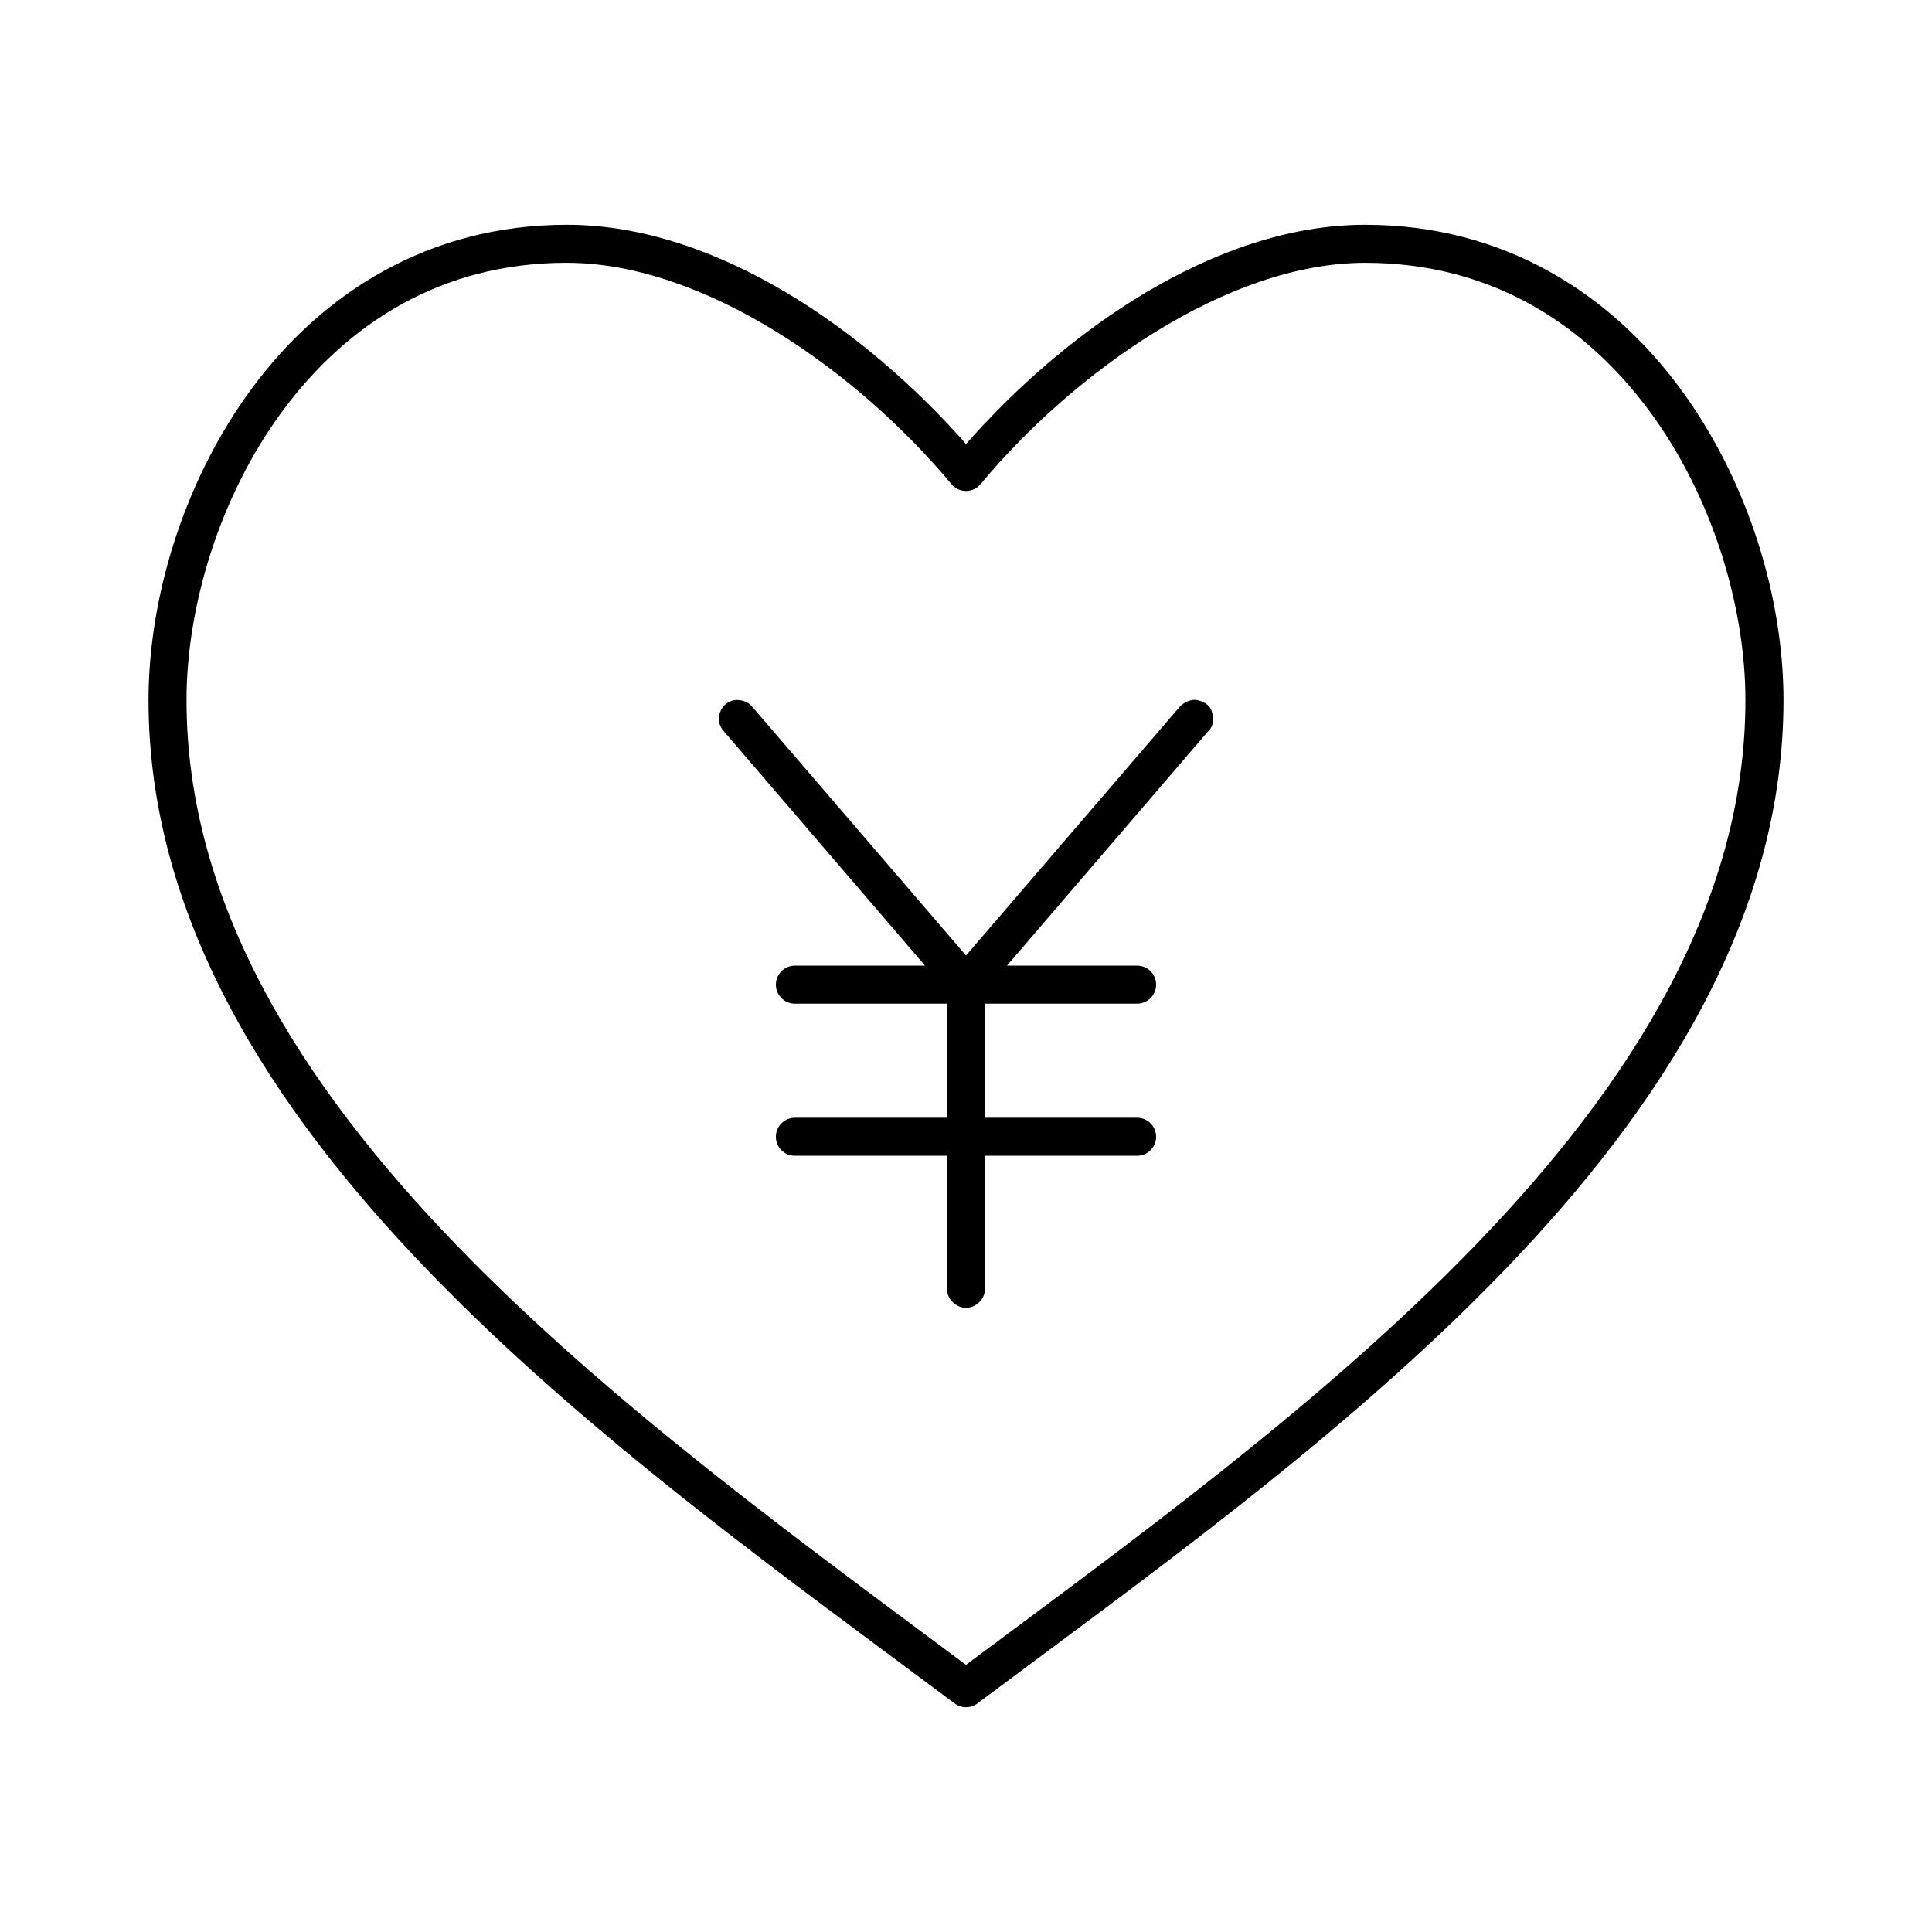 <?xml version="1.0" encoding="UTF-8"?>
<!-- Uploaded to: ICON Repo, www.svgrepo.com, Generator: ICON Repo Mixer Tools -->
<svg fill="#000000" width="800px" height="800px" version="1.1" viewBox="144 144 512 512" xmlns="http://www.w3.org/2000/svg">
 <path d="m294.2 203.57c-36.844 0-64.898 18.328-83.285 43.141-18.391 24.809-27.555 56.02-27.555 82.809 0 57.297 31.902 107.53 74.312 151.46s95.625 81.766 139.34 114.46v0.004c1.777 1.312 4.203 1.312 5.981 0 43.707-32.695 96.922-70.531 139.34-114.46 42.41-43.926 74.312-94.16 74.312-151.46 0-26.793-9.164-58-27.551-82.812-18.391-24.812-46.441-43.141-83.285-43.141-40.012 0-79.75 28.48-105.8 58.098-26.051-29.613-65.785-58.098-105.8-58.098zm0 10.078c36.715 0 77.352 29.152 101.86 58.566 0.957 1.195 2.406 1.891 3.938 1.891s2.977-0.695 3.934-1.891c24.516-29.414 65.152-58.566 101.86-58.566 33.52 0 58.336 16.371 75.258 39.203 16.922 22.832 25.504 52.203 25.504 76.672 0 53.539-29.98 101.39-71.477 144.38-40.621 42.066-91.805 79-135.08 111.3-43.277-32.309-94.465-69.238-135.09-111.31-41.5-42.984-71.477-90.836-71.477-144.38 0-24.469 8.586-53.844 25.504-76.672 16.922-22.832 41.738-39.203 75.258-39.203zm44.555 115.88c-3.621 0.449-5.742 5.133-2.992 8.188l53.371 62.188h-34.48c-2.781 0-5.039 2.258-5.039 5.039s2.254 5.039 5.039 5.039h40.305v30.23h-40.305c-2.781 0-5.039 2.258-5.039 5.039s2.254 5.039 5.039 5.039h40.305v35.266c-0.051 2.66 2.375 5.039 5.039 5.039 2.664 0 5.074-2.379 5.039-5.039v-35.266h40.305c2.781 0 5.039-2.258 5.039-5.039s-2.254-5.039-5.039-5.039h-40.305v-30.23h40.305c2.781 0 5.039-2.258 5.039-5.039s-2.254-5.039-5.039-5.039h-34.48l53.371-62.188c1.672-1.414 1.305-4.16 0.785-5.512-0.781-2.043-3.785-3.004-5.039-2.676-1.078 0.152-2.285 0.695-3.305 1.73l-56.672 65.965-56.68-65.965c-1.035-1.305-2.906-1.883-4.566-1.73z"/>
</svg>